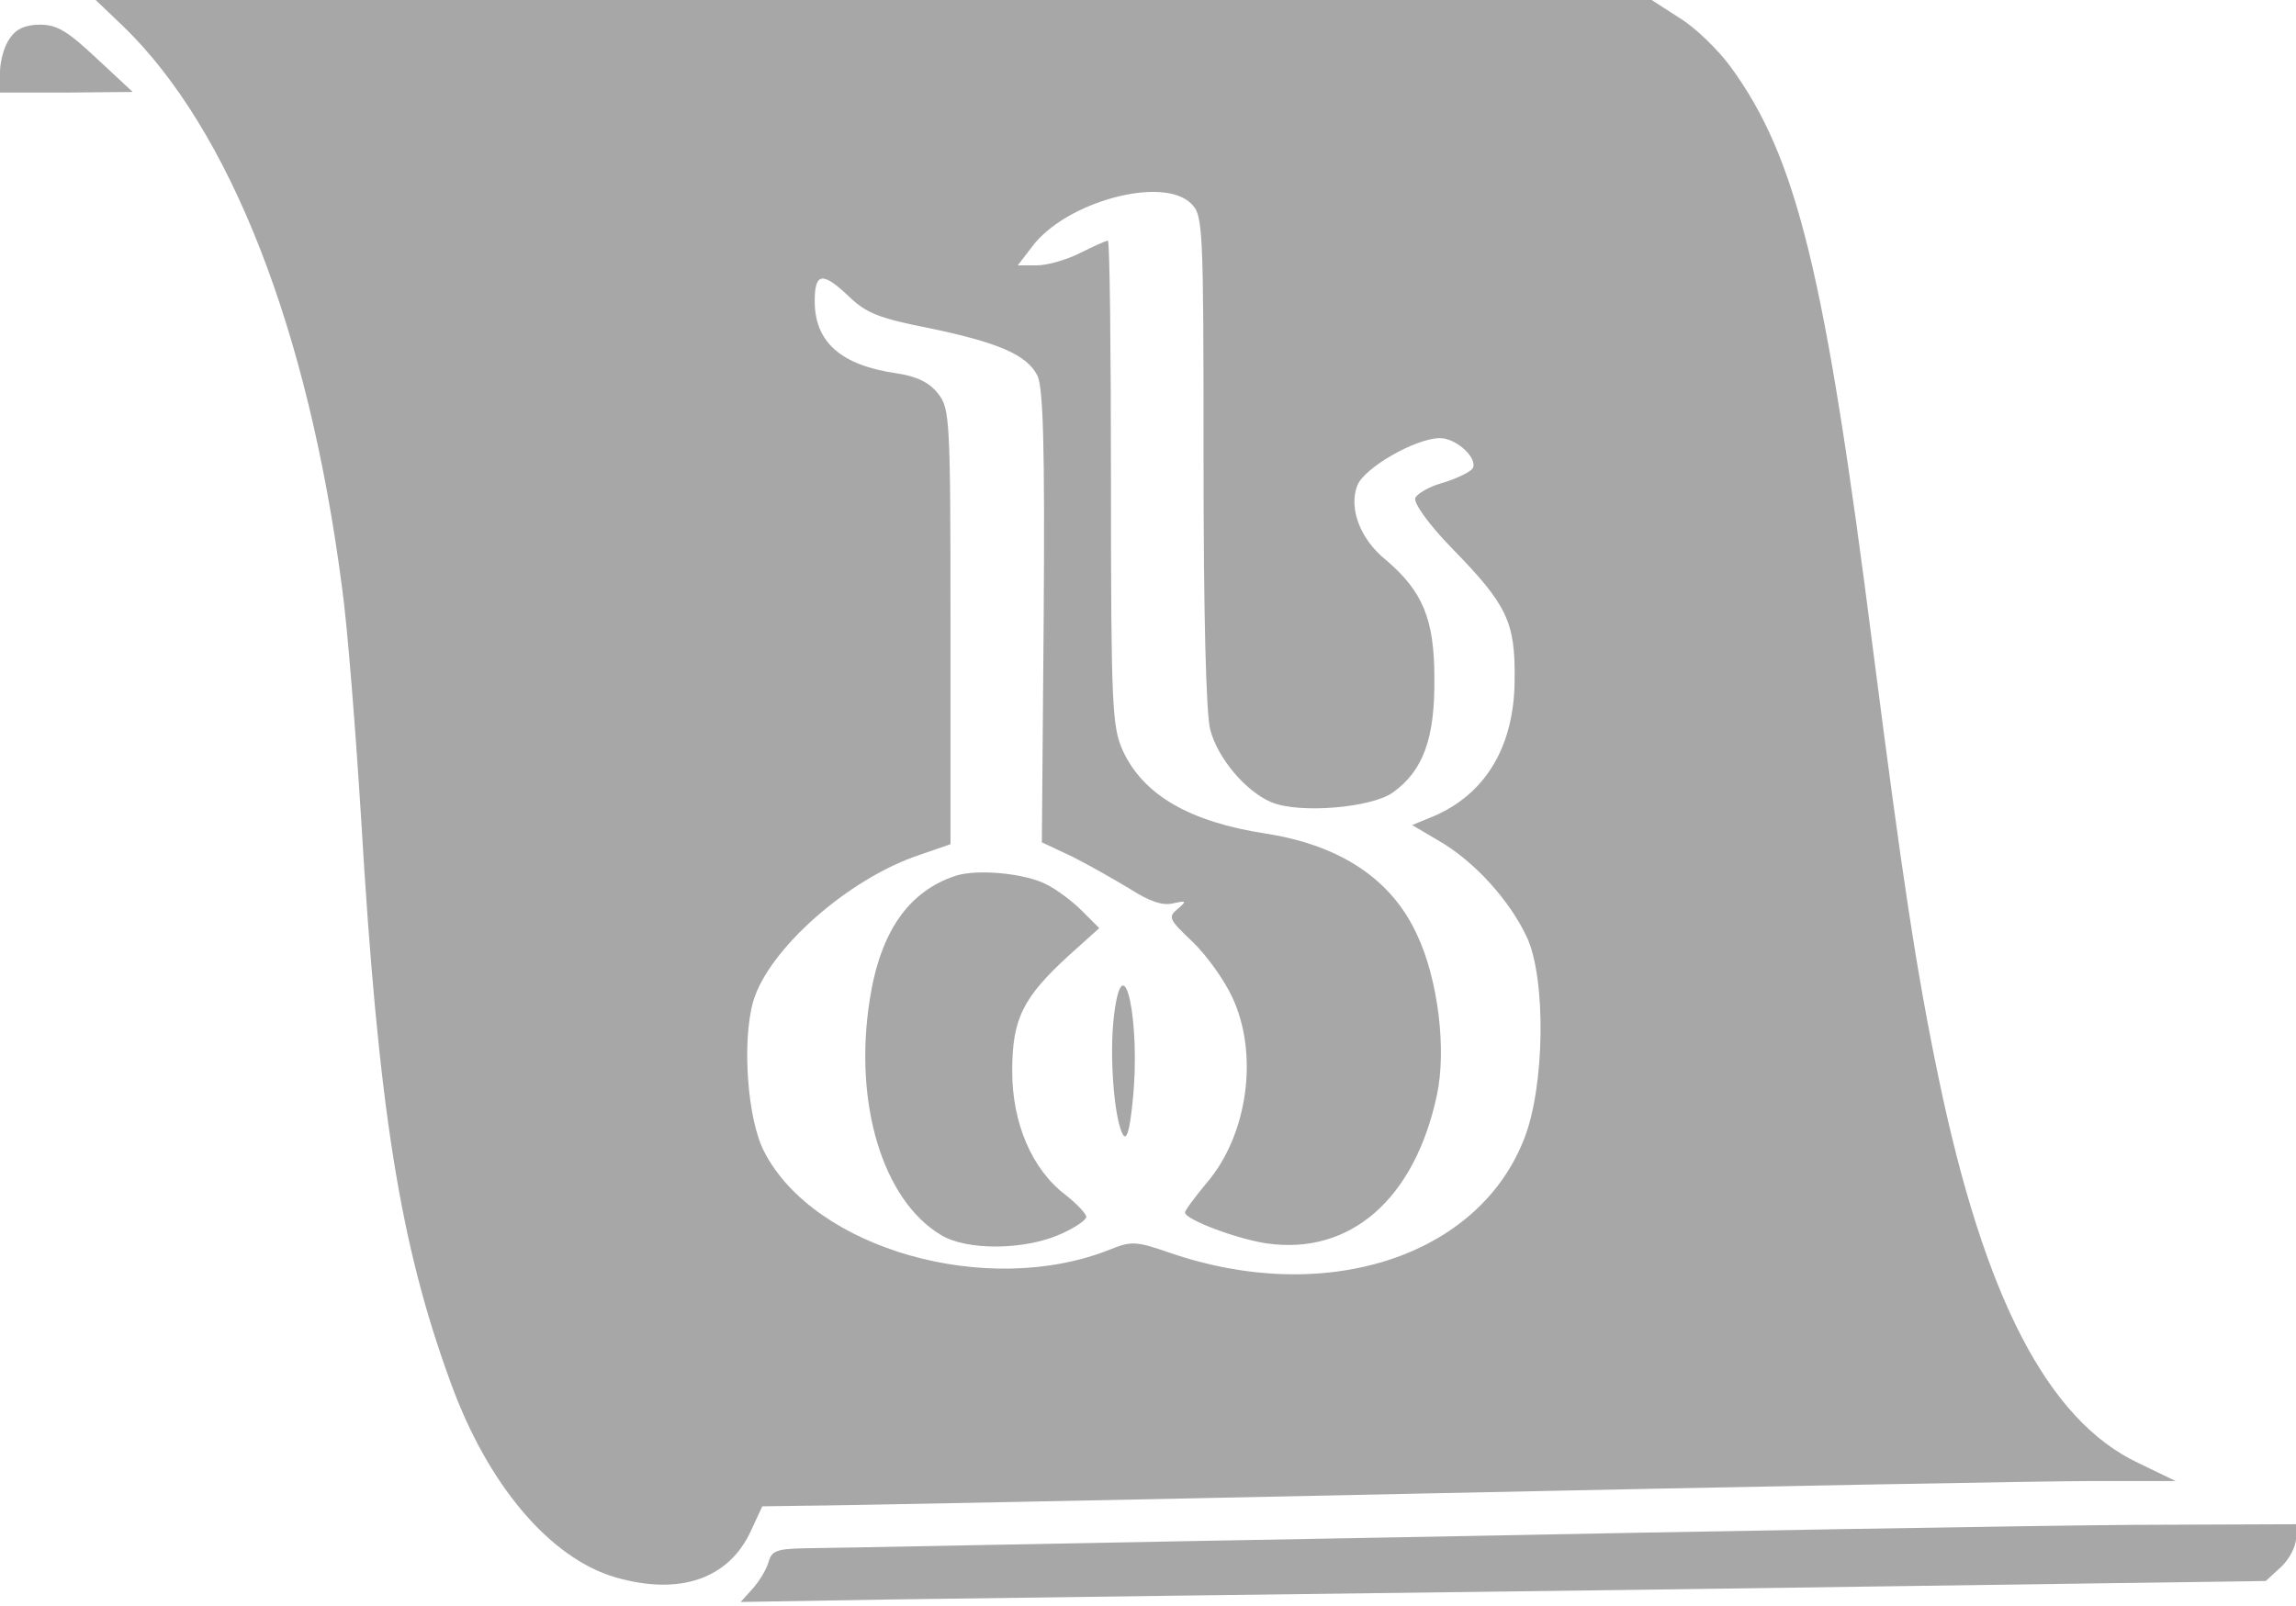 <svg width="496" height="347" viewBox="0 0 496 347" fill="none" xmlns="http://www.w3.org/2000/svg">
  <path d="M26.534 5.6C49.734 28 66.667 71.333 73.867 126.8C75.067 135.2 76.8 157.6 78 176.667C81.734 239.733 86.4 268.8 97.334 298.667C105.334 320.8 118.8 336.667 132.934 340.8C146.8 344.8 157.467 341.2 162.267 330.667L164.667 325.467L174 325.333C179.2 325.333 239.734 324.133 308.667 322.667C377.6 321.2 442.134 320 452 320H470L462 316.133C442.4 306.933 428.667 280.4 418.8 232.933C414 209.867 410.934 189.467 404.667 140.667C394.267 58.8 388.134 33.867 373.734 14.267C371.067 10.667 366.134 5.867 362.8 3.867L356.8 3.0971e-05H188.8H20.667L26.534 5.6ZM257.334 44C259.867 46.533 260 48.4 260 99.6C260 132.533 260.534 154.533 261.467 157.733C263.067 163.867 269.2 171.067 274.667 173.333C280.667 175.867 296.4 174.533 300.934 171.2C307.467 166.533 310 159.467 309.867 146.533C309.867 133.733 307.334 127.733 299.334 120.933C293.867 116.533 291.334 109.867 293.2 104.933C294.667 101.067 305.867 94.667 311.067 94.667C314.667 94.667 319.334 99.067 318.134 101.2C317.6 102 314.8 103.333 311.867 104.267C308.8 105.067 306.134 106.667 305.734 107.6C305.334 108.667 308.667 113.333 313.6 118.4C325.6 130.667 327.334 134.4 327.2 146.667C327.2 161.2 320.934 171.6 309.6 176.4L305.067 178.267L310.934 181.733C318.534 186.133 326.134 194.533 329.867 202.533C334 211.467 333.734 234.533 329.334 245.867C319.467 271.6 286.267 282.267 252.667 270.667C245.334 268.133 244.4 268.133 239.734 270C213.334 280.533 175.867 269.867 165.067 248.8C161.467 241.867 160.267 225.2 162.667 216.533C165.867 205.2 183.334 189.733 198.8 184.667L205.334 182.4V135.467C205.334 90.533 205.2 88.267 202.667 85.067C200.8 82.667 198.134 81.333 193.734 80.667C181.6 78.933 176 73.867 176 65.067C176 58.8 177.734 58.667 183.467 64.133C187.067 67.6 190 68.8 200.267 70.8C215.734 74 221.867 76.667 224.134 81.2C225.334 83.867 225.734 95.867 225.467 133.333L225.067 182L231.6 185.067C235.067 186.8 240.667 190 244 192C248.134 194.667 251.067 195.733 253.334 195.2C256.4 194.533 256.4 194.667 254.4 196.4C252.267 198.133 252.534 198.667 257.6 203.467C260.534 206.267 264.4 211.6 266.134 215.333C272 227.6 269.6 245.2 260.667 255.6C258.134 258.667 256 261.467 256 262C256 263.467 267.2 267.733 273.734 268.667C291.734 271.2 305.6 259.067 310.4 236.667C312.534 226.8 310.667 211.6 306.134 202C300.667 190 289.6 182.667 273.6 180.133C256.934 177.6 246.934 171.733 242.534 162.133C240.267 157.067 240 152.533 240 104.267C240 75.6 239.734 52 239.334 52C238.934 52 236.267 53.2 233.334 54.667C230.4 56.133 226.267 57.333 224 57.333H219.867L222.934 53.333C230.134 43.6 251.2 37.867 257.334 44Z" fill="#A7A7A7"/>
  <path d="M206.533 189.2C196.267 192.533 190.133 201.333 187.867 216.133C184.4 238.4 190.667 259.2 203.2 266.8C208.8 270.267 221.333 270.133 229.067 266.667C232.133 265.333 234.667 263.6 234.667 262.933C234.667 262.267 232.667 260.133 230.133 258.133C222.933 252.667 218.667 242.667 218.667 231.467C218.667 220.133 220.933 215.6 230.8 206.533L237.467 200.533L233.733 196.8C231.733 194.8 228.4 192.267 226.267 191.2C221.6 188.667 211.2 187.733 206.533 189.2Z" fill="#A7A7A7"/>
  <path d="M240.667 219.333C239.6 227.733 240.667 241.6 242.534 245.067C243.334 246.533 244 244.667 244.667 238.133C246.534 220.933 242.667 203.067 240.667 219.333Z" fill="#A7A7A7"/>
  <path d="M2.133 8.267C0.933 9.867 0 13.2 0 15.6V20H14.4L28.667 19.867L20.933 12.667C14.667 6.8 12.4 5.333 8.667 5.333C5.467 5.333 3.467 6.267 2.133 8.267Z" fill="#A7A7A7"/>
  <path d="M303.333 332.133C235.867 333.333 177.6 334.533 173.733 334.533C167.733 334.667 166.667 335.067 166 337.6C165.467 339.333 163.867 341.867 162.533 343.333L160 346.133L191.733 345.6C209.067 345.333 283.2 344.4 356.4 343.467L489.467 341.6L492.8 338.533C494.533 336.933 496 334.133 496 332.4V329.333L461.067 329.467C441.733 329.6 370.8 330.8 303.333 332.133Z" fill="#A7A7A7"/>
</svg>
